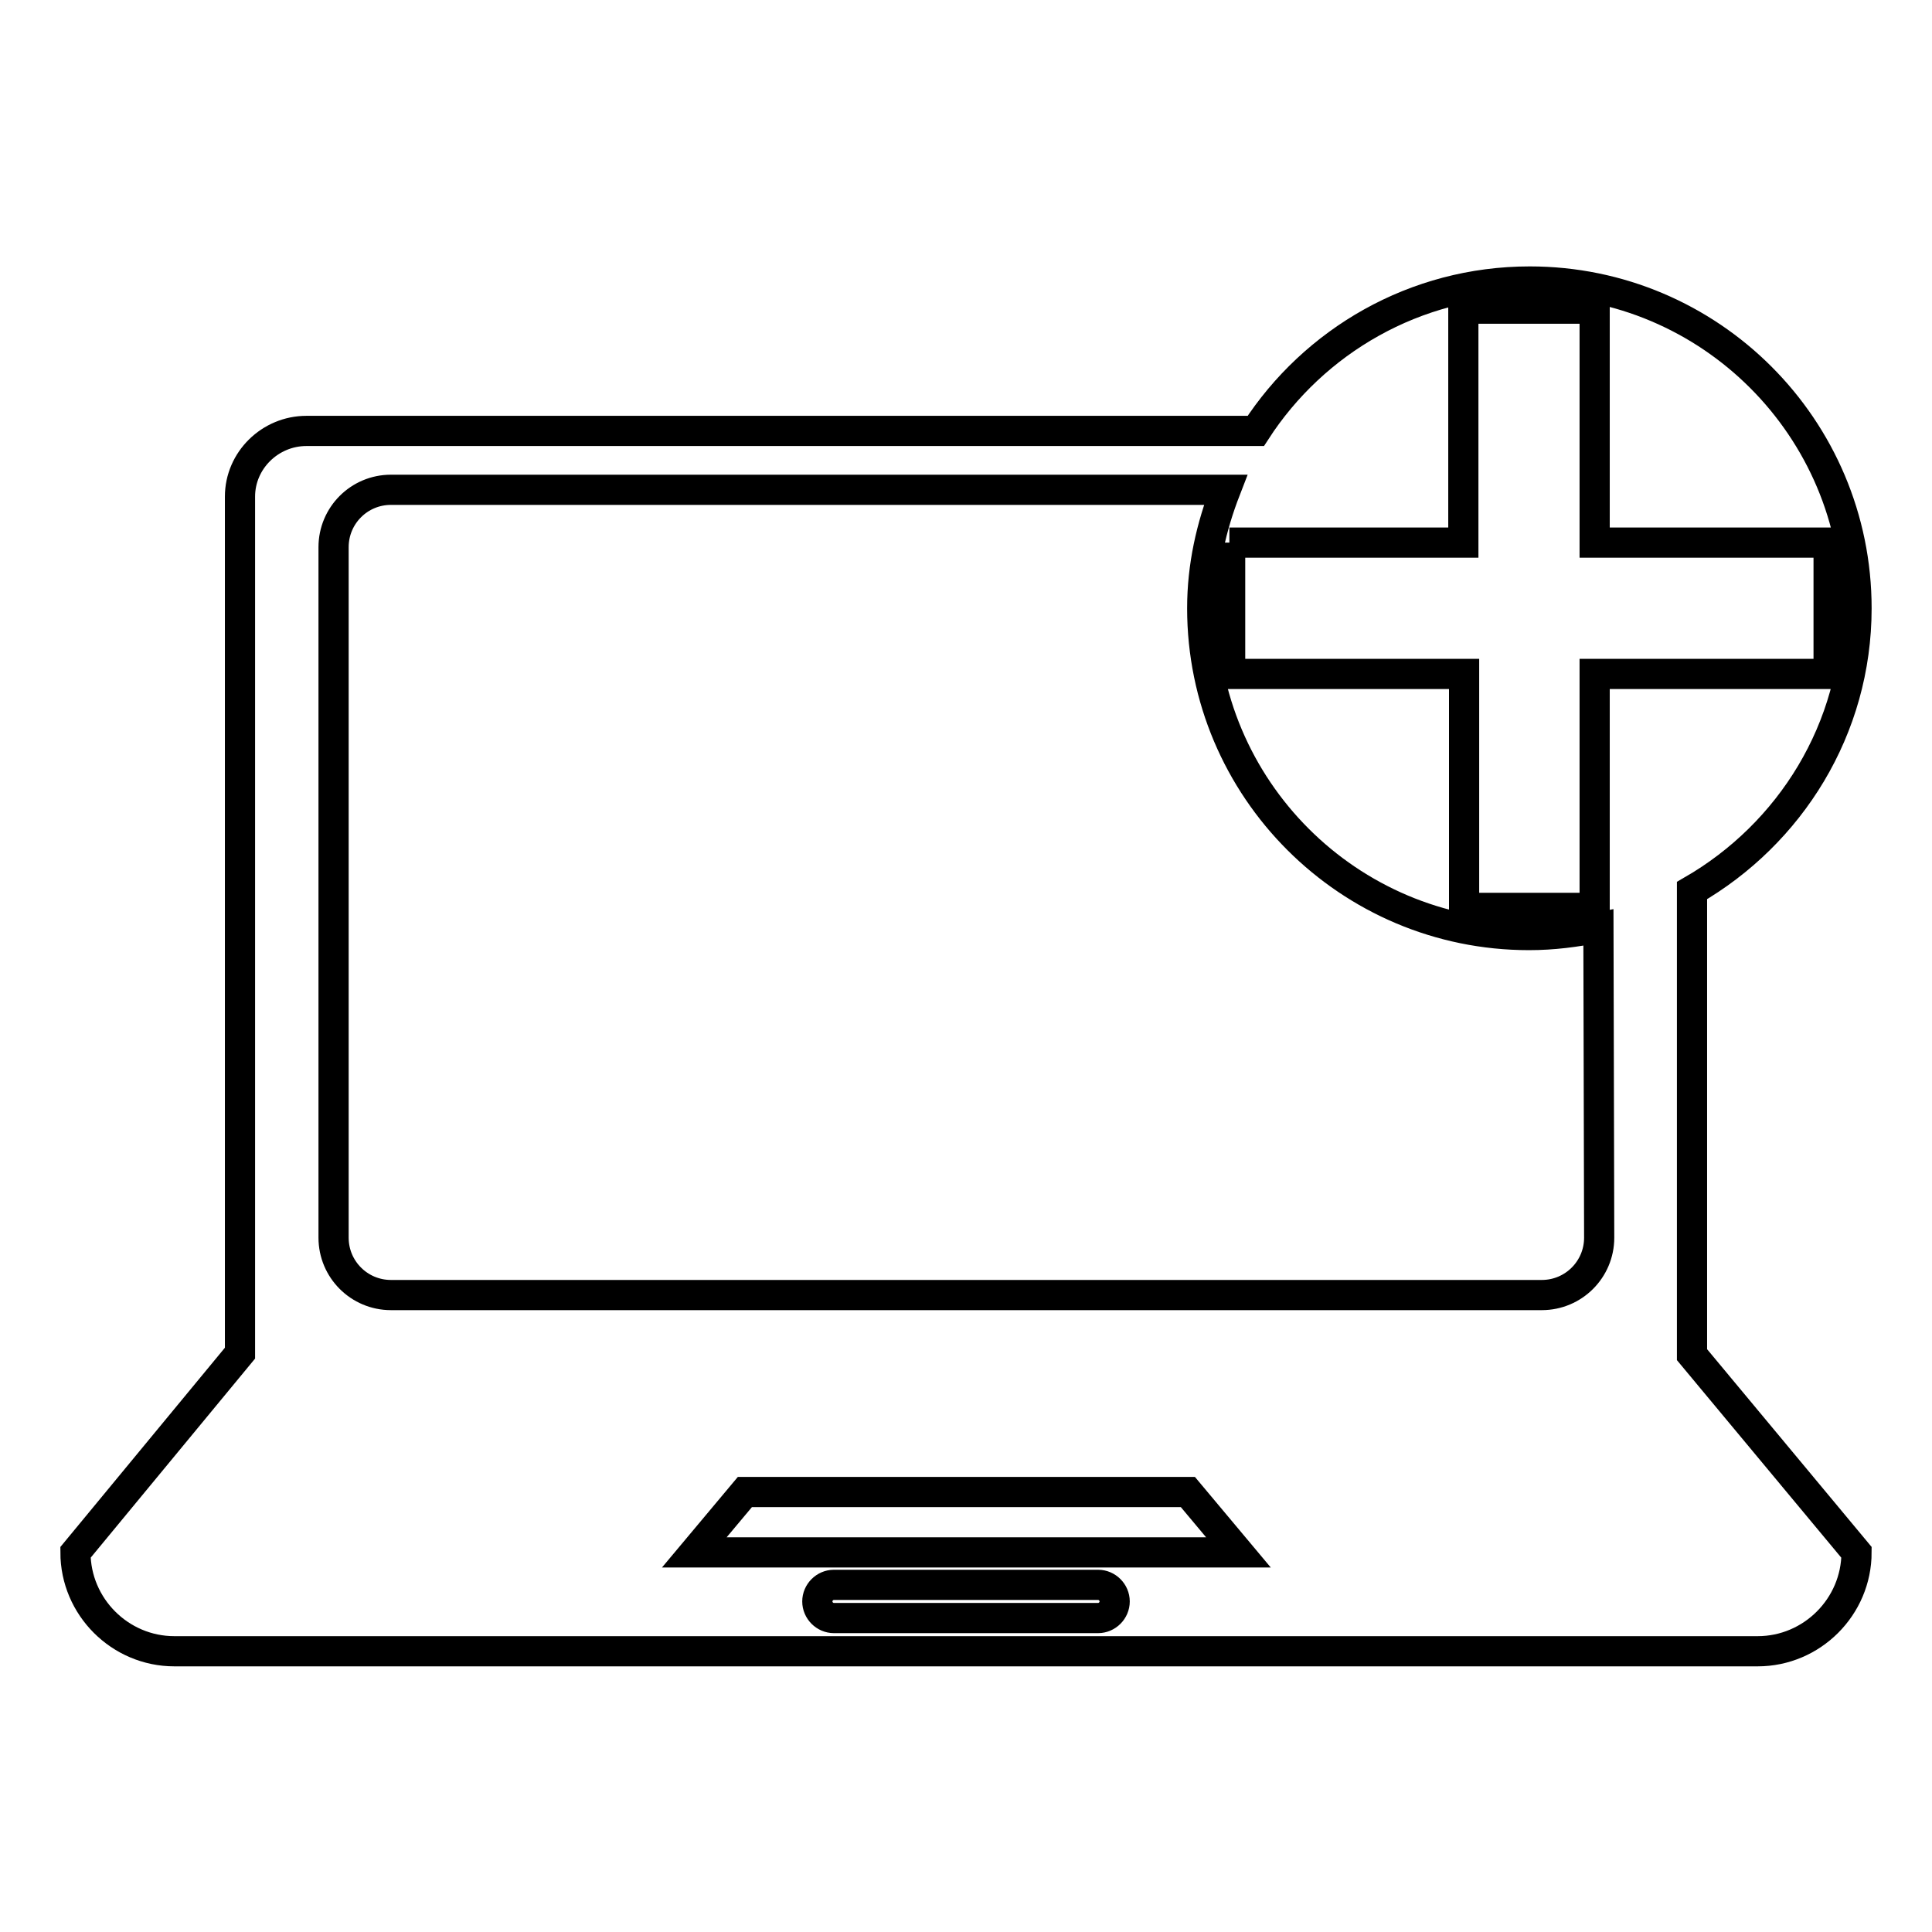 <?xml version="1.0" encoding="utf-8"?>
<!-- Svg Vector Icons : http://www.onlinewebfonts.com/icon -->
<!DOCTYPE svg PUBLIC "-//W3C//DTD SVG 1.1//EN" "http://www.w3.org/Graphics/SVG/1.1/DTD/svg11.dtd">
<svg version="1.1" xmlns="http://www.w3.org/2000/svg" xmlns:xlink="http://www.w3.org/1999/xlink" x="0px" y="0px" viewBox="0 0 256 256" enable-background="new 0 0 256 256" xml:space="preserve">
<g><g><g><g><path stroke-width="4" fill-opacity="0" stroke="#000000"  d="M224.2,170.7v-52.4V118c13-7.5,21.8-21.4,21.8-37.4c0-23.9-19.4-43.3-43.3-43.3c-15.2,0-28.6,7.9-36.3,19.8H40.6c-4.8,0-8.8,3.9-8.8,8.7v52.4v52.4v8.7L10,205.7c0,7.2,5.9,13.1,13.1,13.1h209.8c7.2,0,13.1-5.9,13.1-13.1l-21.8-26.2V170.7L224.2,170.7z M162.9,71.9h31v-31h17.4v31h31l0,17.4h-31v31H194V89.3l-31,0V71.9L162.9,71.9z M145.5,214.4h-35c-1.2,0-2.2-1-2.2-2.2c0-1.2,1-2.2,2.2-2.2h35c1.2,0,2.2,1,2.2,2.2C147.7,213.4,146.7,214.4,145.5,214.4z M92,205.7l6.7-8h58.7l6.7,8H92z M211.9,164c0,4.2-3.4,7.6-7.6,7.6H51.8c-4.2,0-7.6-3.4-7.6-7.6V72.5c0-4.2,3.4-7.6,7.6-7.6h110.6c-1.9,4.9-3.1,10.1-3.1,15.7c0,23.9,19.4,43.3,43.3,43.3c3.2,0,6.2-0.4,9.2-1L211.9,164L211.9,164z"/></g></g><g></g><g></g><g></g><g></g><g></g><g></g><g></g><g></g><g></g><g></g><g></g><g></g><g></g><g></g><g></g></g></g>
</svg>